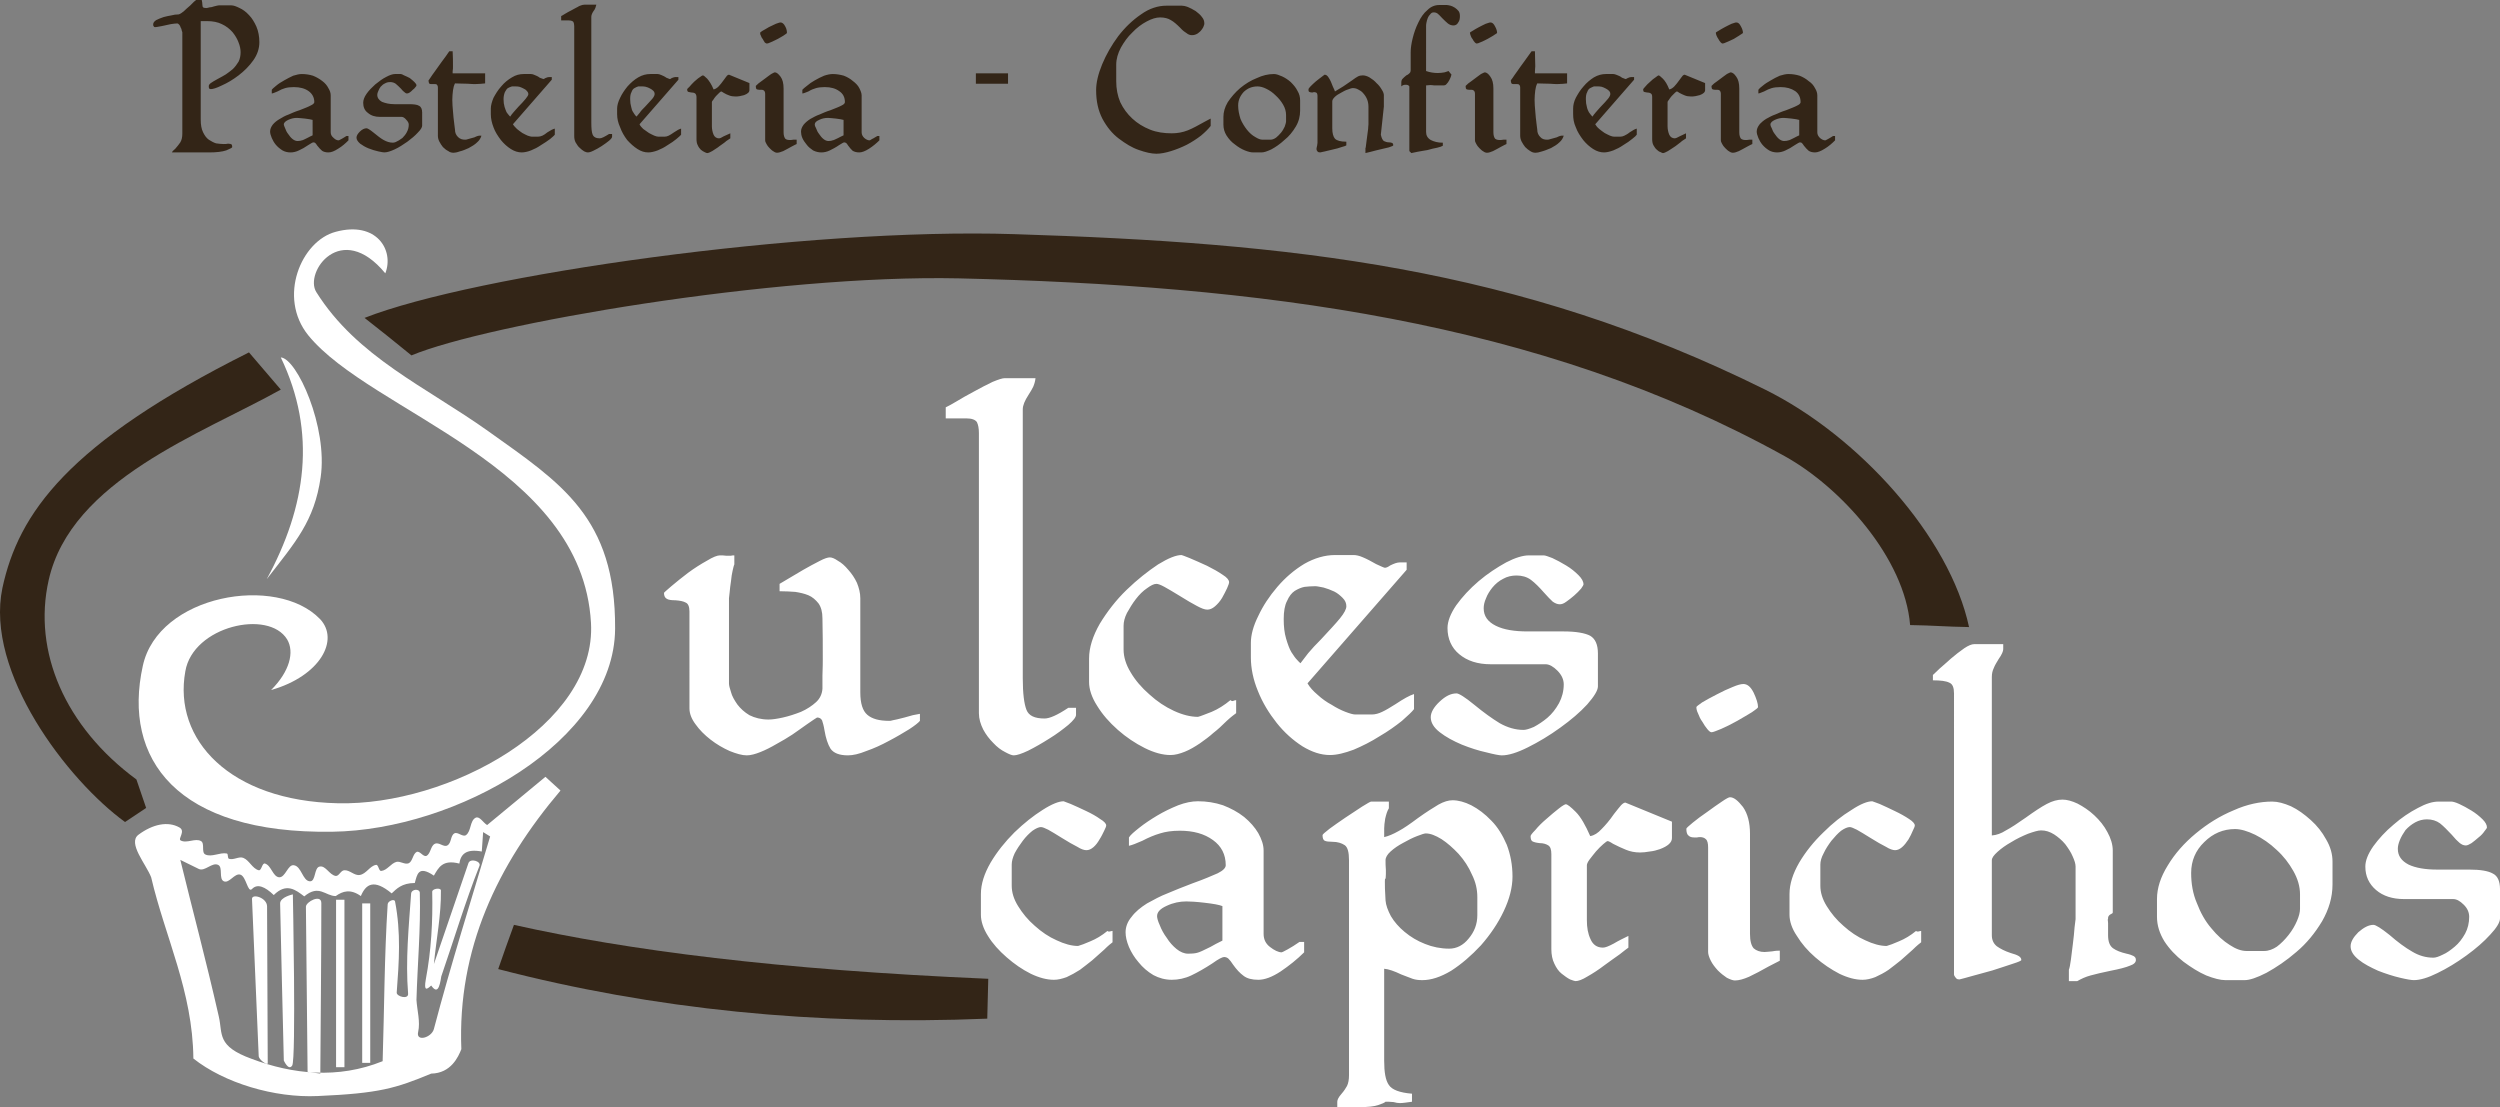 <?xml version="1.0" encoding="utf-8"?>
<!-- Generator: Adobe Illustrator 15.0.0, SVG Export Plug-In . SVG Version: 6.00 Build 0)  -->
<!DOCTYPE svg PUBLIC "-//W3C//DTD SVG 1.1//EN" "http://www.w3.org/Graphics/SVG/1.1/DTD/svg11.dtd">
<svg version="1.1" id="Layer_1" xmlns="http://www.w3.org/2000/svg" xmlns:xlink="http://www.w3.org/1999/xlink" x="0px" y="0px"
	 width="299.558px" height="132.654px" viewBox="0 0 299.558 132.654" enable-background="new 0 0 299.558 132.654"
	 xml:space="preserve">
<rect x="0" y="0" width="299.558" height="132.654" fill="#808080" stroke="none"/>
<g>
	<path fill-rule="evenodd" clip-rule="evenodd" fill="#FFFFFF" d="M21.645,100.705c-0.361-0.2,0.643-1.124-0.16-1.564
		c-1.365-0.764-3.171-0.401-4.897,0.882c-1.324,1.004,0.923,3.533,1.525,5.099c1.687,7.225,4.978,13.646,5.058,21.713
		c3.693,2.931,9.713,4.738,14.891,4.496c7.385-0.321,9.352-0.923,13.606-2.688c2.368-0.04,3.251-2.008,3.613-2.93
		c-0.482-12.001,4.295-22.036,11.88-30.987l-1.806-1.646l-6.984,5.78c-0.482-0.28-0.883-1.084-1.365-0.884
		c-0.723,0.361-0.521,1.605-1.164,2.088c-0.402,0.281-1.004-0.442-1.405-0.201c-0.482,0.282-0.322,1.164-0.843,1.444
		c-0.441,0.242-1.004-0.44-1.485-0.2c-0.522,0.24-0.482,1.164-1.004,1.445c-0.401,0.16-0.763-0.602-1.164-0.481
		c-0.482,0.24-0.482,1.124-0.963,1.365c-0.482,0.2-1.004-0.281-1.485-0.161c-0.683,0.201-1.084,1.003-1.807,1.083
		c-0.321,0.04-0.321-0.802-0.642-0.722c-0.723,0.12-1.164,1.084-1.926,1.204c-0.643,0.12-1.205-0.603-1.847-0.563
		c-0.441,0-0.643,0.723-1.043,0.683c-0.763-0.12-1.205-1.284-1.927-1.124c-0.683,0.12-0.441,1.806-1.164,1.766
		c-0.883-0.04-1.004-1.806-1.927-1.926c-0.722-0.12-1.003,1.485-1.766,1.445c-0.763-0.081-0.923-1.405-1.686-1.646
		c-0.362-0.121-0.402,0.882-0.763,0.802c-0.763-0.2-1.124-1.203-1.847-1.485c-0.522-0.2-1.124,0.282-1.686,0.12
		c-0.241-0.04-0.08-0.602-0.281-0.642c-0.843-0.16-1.806,0.481-2.569,0.121c-0.522-0.241-0.04-1.325-0.522-1.605
		C23.411,100.384,22.368,101.106,21.645,100.705L21.645,100.705z M21.605,103.033c1.525,6.262,3.01,11.72,4.616,18.784
		c0.482,2.087-0.281,3.532,3.934,5.058c4.897,1.847,10.315,2.448,15.694,0.281c0.201-6.262,0.201-12.523,0.602-18.784
		c0-0.401,0.803-0.723,0.883-0.361c0.723,3.732,0.482,7.225,0.201,10.917c-0.04,0.481,1.445,0.884,1.364,0.12
		c-0.321-3.973,0.081-7.986,0.361-11.961c0.041-0.562,1.003-0.642,1.043-0.12c0.12,4.295-0.281,8.59-0.401,12.845
		c0.08,1.284,0.481,2.607,0.2,3.853c-0.28,1.204,1.605,0.683,1.887-0.361c2.046-7.786,4.455-15.372,6.743-23.078l-0.843-0.523
		c-0.04,0.804-0.12,1.565-0.16,2.329c-1.926-0.361-2.529,0.361-2.689,1.445c-2.007-0.523-2.489,0.48-3.05,1.444
		c-1.887-1.284-2.007-0.12-2.288,0.883c-1.566,0-2.208,0.723-2.77,1.244c-2.127-1.766-3.091-1.124-3.693,0.321
		c-1.245-0.883-2.167-0.602-3.01,0c-1.245,0-2.007-1.445-3.773,0.04c-1.003-0.763-2.127-1.686-3.652-0.161
		c-1.043-1.002-1.967-1.404-2.609-0.722c-0.521,0.521-0.682-1.525-1.404-1.726c-0.683-0.2-1.325,1.083-1.967,0.802
		c-0.643-0.28-0.081-1.686-0.683-1.966c-0.723-0.361-1.605,0.842-2.328,0.481L21.605,103.033z M32.001,108.612
		c0-1.043-1.766-1.565-1.807-0.923l0.803,18.824c0,0.481,1.003,1.124,1.083,0.924L32.001,108.612z M35.091,107.167
		c0,0-1.525,0.321-1.525,1.084c0,0.804,0.442,18.825,0.442,18.825s0.562,1.283,1.003,0.602
		C35.493,126.995,35.091,107.167,35.091,107.167L35.091,107.167z M38.503,108.21c0-1.124-1.847-0.16-1.847,0.441l0.2,19.787
		l1.525,0.202C38.422,121.817,38.503,115.034,38.503,108.21L38.503,108.21z M40.269,107.81h1.003v20.068h-1.003V107.81z
		 M43.4,108.25h0.963v19.106H43.4V108.25z M52.833,106.686c-0.04-0.361-1.044-0.201-1.044,0.16c0.08,3.611-0.121,7.064-0.763,10.476
		c-0.281,1.565,0.16,1.204,0.642,0.764c0.723,1.042,1.003,0.28,1.205-1.084c1.525-4.416,2.85-8.871,4.576-13.246
		c0.24-0.562-1.125-0.964-1.325-0.32l-4.134,12.081C52.27,112.585,52.873,109.656,52.833,106.686L52.833,106.686z"/>
	<path fill-rule="evenodd" clip-rule="evenodd" fill="#FFFFFF" d="M32.483,82.683c2.248-2.248,2.809-4.575,1.926-6.061
		c-2.208-3.653-11.279-1.605-12.202,3.813c-1.485,8.188,5.338,15.534,18.262,15.814c13.286,0.321,31.067-9.352,30.344-21.634
		C69.73,55.671,44.484,49.45,36.938,40.177c-3.693-4.575-0.843-11.318,3.291-12.402c4.896-1.325,7.024,2.208,5.94,4.977
		c-5.298-6.421-9.753-0.12-8.268,2.248c4.896,7.787,13.084,11.319,20.59,16.657c8.71,6.222,15.293,10.315,15.213,23.682
		C73.623,88.825,54.638,99.46,39.827,99.661c-18.704,0.281-25.166-8.75-22.717-19.867c1.847-8.55,16.055-10.997,21.232-5.62
		C40.711,76.663,38.382,80.998,32.483,82.683L32.483,82.683z"/>
	<path fill-rule="evenodd" clip-rule="evenodd" fill="#332517" d="M61.582,110.82c-0.642,1.766-1.284,3.532-1.886,5.298
		c18.664,4.856,38.211,6.783,58.601,5.94l0.12-4.776C93.211,116.198,75.189,113.871,61.582,110.82L61.582,110.82z"/>
	<path fill-rule="evenodd" clip-rule="evenodd" fill="#332517" d="M17.511,96.811l-2.529,1.686
		C8.119,93.52-1.835,80.555,0.292,70.442c1.926-8.911,7.786-17.34,29.541-28.217l3.813,4.456
		C24.174,51.978,8.521,57.517,5.831,69.518c-1.927,8.55,1.967,17.58,10.516,23.882L17.511,96.811z"/>
	<path fill-rule="evenodd" clip-rule="evenodd" fill="#332517" d="M49.3,42.585c-1.846-1.525-3.733-3.01-5.62-4.495
		c13.205-5.178,52.821-10.837,77.867-10.034c33.154,1.043,60.206,3.893,89.948,18.624c11.199,5.539,22.116,17.619,24.443,28.457
		c-2.728-0.04-4.333-0.2-7.063-0.24c-0.644-7.988-8.229-16.457-15.012-20.23c-29.542-16.375-63.257-20.47-98.98-21.313
		C92.809,32.872,58.371,38.813,49.3,42.585L49.3,42.585z"/>
	<path fill="#332517" d="M31.078,5.057c0-0.683-0.12-1.325-0.361-1.886c-0.241-0.522-0.522-1.004-0.883-1.365
		c-0.361-0.402-0.763-0.683-1.124-0.843c-0.402-0.201-0.723-0.322-1.004-0.322h-1.485c-0.08,0-0.24,0.041-0.562,0.121
		c-0.241,0.081-0.401,0.121-0.562,0.121c-0.161,0.04-0.281,0.08-0.361,0.08c-0.201,0-0.361-0.04-0.401-0.08
		c-0.041-0.04-0.081-0.121-0.081-0.282c0-0.2-0.04-0.401-0.081-0.602h-0.682c-0.04,0.041-0.121,0.121-0.241,0.201
		c-0.12,0.12-0.24,0.241-0.441,0.441c-0.322,0.282-0.602,0.522-0.803,0.723c-0.241,0.201-0.402,0.281-0.482,0.322
		c0,0-0.04,0-0.12,0.04c-0.282,0-0.603,0.04-0.883,0.12c-0.281,0.04-0.602,0.12-0.923,0.201c-0.361,0.12-0.642,0.241-0.883,0.361
		c-0.241,0.161-0.361,0.321-0.361,0.521c0,0.081,0,0.161,0.081,0.241c0.04,0.08,0.08,0.08,0.2,0.08c0.04,0,0.322-0.04,0.723-0.12
		c0.482-0.12,0.843-0.161,1.124-0.241c0.281-0.04,0.562-0.08,0.763-0.08c0.08,0,0.161,0.08,0.241,0.161s0.12,0.201,0.16,0.321
		c0.081,0.121,0.121,0.241,0.121,0.321c0.04,0.121,0.04,0.161,0.08,0.242v12.161c0,0.442-0.08,0.763-0.241,1.043
		c-0.16,0.241-0.361,0.482-0.602,0.763c-0.241,0.201-0.361,0.321-0.401,0.442h4.495c0.843,0,1.525-0.081,2.006-0.241
		c0.482-0.201,0.723-0.321,0.723-0.402c0-0.16-0.04-0.281-0.08-0.321c-0.08-0.04-0.201-0.081-0.401-0.081c0,0,0,0-0.041,0
		c-0.121,0.041-0.321,0.041-0.522,0.041c-0.28,0-0.562-0.041-0.883-0.081c-0.281-0.08-0.562-0.24-0.883-0.441
		c-0.281-0.201-0.482-0.482-0.682-0.883c-0.202-0.402-0.282-0.924-0.282-1.525v-11.8c0.04,0,0.08,0,0.161,0c0.04,0,0.04,0,0.08,0
		c0.041,0,0.121,0,0.161,0c0.12,0,0.241,0,0.361,0c0.683,0,1.285,0.12,1.767,0.361c0.521,0.241,0.923,0.562,1.284,0.964
		c0.322,0.401,0.562,0.803,0.723,1.244C28.75,5.499,28.83,5.9,28.83,6.261c0,0.401-0.08,0.803-0.241,1.124
		c-0.201,0.322-0.401,0.603-0.683,0.884c-0.28,0.241-0.561,0.441-0.843,0.642c-0.281,0.161-0.602,0.362-1.003,0.562
		c-0.361,0.201-0.643,0.362-0.803,0.482c-0.161,0.12-0.241,0.241-0.241,0.361c0,0.08,0,0.201,0.04,0.281
		c0.04,0.041,0.121,0.081,0.201,0.081c0.241,0,0.682-0.121,1.325-0.442c0.642-0.281,1.324-0.683,2.006-1.204
		c0.682-0.522,1.285-1.125,1.767-1.807C30.836,6.542,31.078,5.82,31.078,5.057L31.078,5.057z M41.754,16.817v-0.522h-0.241
		c-0.201,0.121-0.442,0.282-0.602,0.362c-0.201,0.12-0.322,0.16-0.322,0.16c-0.2,0-0.401-0.08-0.602-0.281
		c-0.241-0.201-0.361-0.401-0.361-0.682v-4.415c0-0.282-0.08-0.563-0.281-0.883c-0.161-0.321-0.402-0.602-0.723-0.843
		c-0.361-0.281-0.722-0.481-1.124-0.642C37.099,8.95,36.657,8.87,36.175,8.87c-0.321,0-0.642,0.08-1.043,0.201
		c-0.361,0.16-0.722,0.361-1.083,0.562c-0.361,0.201-0.682,0.401-0.963,0.642c-0.241,0.201-0.441,0.362-0.521,0.482v0.441
		c0.16,0,0.361-0.12,0.682-0.24c0.361-0.201,0.642-0.321,0.923-0.401c0.281-0.08,0.642-0.121,1.043-0.121
		c0.723,0,1.325,0.161,1.767,0.482c0.441,0.321,0.682,0.762,0.682,1.324c0,0.121-0.16,0.281-0.441,0.401
		c-0.281,0.161-0.723,0.321-1.325,0.562c-0.522,0.16-0.963,0.361-1.325,0.522c-0.361,0.12-0.723,0.321-1.043,0.522
		c-0.361,0.201-0.642,0.441-0.843,0.682c-0.2,0.281-0.321,0.522-0.321,0.844c0,0.2,0.081,0.481,0.201,0.762
		c0.12,0.281,0.281,0.562,0.481,0.803c0.242,0.281,0.482,0.481,0.803,0.683c0.282,0.16,0.603,0.241,0.964,0.241
		c0.321,0,0.683-0.081,1.003-0.241c0.361-0.161,0.722-0.362,1.124-0.642c0.321-0.202,0.521-0.322,0.602-0.322
		c0.12,0,0.201,0.04,0.241,0.08c0.08,0.081,0.161,0.201,0.241,0.322c0.201,0.241,0.361,0.441,0.562,0.602
		c0.161,0.12,0.441,0.201,0.763,0.201c0.361,0,0.723-0.161,1.164-0.442C40.992,17.54,41.393,17.178,41.754,16.817L41.754,16.817z
		 M37.459,16.215c-0.241,0.12-0.441,0.201-0.643,0.321c-0.321,0.161-0.561,0.281-0.642,0.281c-0.12,0.04-0.281,0.081-0.521,0.081
		c-0.2,0-0.401-0.081-0.602-0.241c-0.201-0.161-0.362-0.362-0.522-0.602c-0.161-0.201-0.281-0.442-0.361-0.683
		c-0.08-0.201-0.161-0.361-0.161-0.442c0-0.241,0.201-0.401,0.521-0.562c0.361-0.161,0.682-0.241,1.044-0.241
		c0.201,0,0.521,0.04,0.963,0.081c0.442,0.041,0.763,0.121,0.923,0.161V16.215z M50.584,15.052v-1.565
		c0-0.401-0.12-0.682-0.361-0.803c-0.241-0.161-0.683-0.201-1.244-0.201h-1.727c-0.602,0-1.083-0.12-1.485-0.281
		c-0.361-0.2-0.561-0.482-0.561-0.843c0-0.12,0.04-0.281,0.12-0.441c0.08-0.201,0.16-0.361,0.281-0.522
		c0.16-0.16,0.321-0.321,0.522-0.401c0.201-0.12,0.401-0.16,0.642-0.16c0.241,0,0.481,0.08,0.642,0.2
		c0.201,0.161,0.402,0.361,0.643,0.603c0.161,0.2,0.281,0.321,0.401,0.401c0.121,0.12,0.201,0.16,0.321,0.16
		c0.081,0,0.202-0.04,0.322-0.12s0.241-0.201,0.361-0.321c0.12-0.08,0.241-0.201,0.321-0.321c0.081-0.081,0.121-0.161,0.121-0.201
		c0-0.12-0.08-0.241-0.241-0.401C49.5,9.673,49.3,9.512,49.1,9.352c-0.241-0.121-0.482-0.241-0.683-0.321
		c-0.2-0.121-0.321-0.161-0.401-0.161h-0.683c-0.281,0-0.642,0.121-1.083,0.361c-0.401,0.201-0.843,0.522-1.285,0.883
		c-0.401,0.361-0.762,0.722-1.043,1.124c-0.282,0.401-0.402,0.763-0.402,1.083c0,0.482,0.161,0.923,0.562,1.204
		c0.362,0.321,0.843,0.481,1.445,0.481h2.608c0.161,0,0.362,0.12,0.522,0.321c0.201,0.201,0.322,0.401,0.322,0.602
		c0,0.322-0.081,0.643-0.242,0.924c-0.12,0.241-0.321,0.481-0.521,0.682c-0.241,0.161-0.442,0.321-0.643,0.401
		c-0.201,0.12-0.361,0.16-0.482,0.16c-0.401,0-0.762-0.12-1.124-0.321c-0.361-0.2-0.762-0.522-1.204-0.883
		c-0.442-0.362-0.723-0.522-0.843-0.522c-0.241,0-0.522,0.12-0.803,0.402c-0.241,0.24-0.402,0.481-0.402,0.722
		c0,0.241,0.161,0.481,0.442,0.722c0.281,0.201,0.602,0.401,1.003,0.562c0.402,0.16,0.803,0.281,1.165,0.361
		c0.361,0.081,0.602,0.121,0.723,0.121c0.321,0,0.722-0.121,1.244-0.362c0.522-0.241,1.004-0.562,1.525-0.923
		c0.482-0.361,0.923-0.723,1.244-1.083C50.423,15.533,50.584,15.252,50.584,15.052L50.584,15.052z M58.13,9.994V8.79h-3.893
		c0-0.041,0-0.081,0-0.241c0.04-0.241,0.04-0.442,0.04-0.602c0-0.522,0-1.124-0.04-1.806h-0.402
		c-0.281,0.441-0.602,0.843-0.923,1.284c-0.281,0.402-0.562,0.803-0.803,1.125c-0.241,0.321-0.402,0.562-0.562,0.803
		c-0.121,0.2-0.201,0.281-0.201,0.281c0,0.161,0.04,0.281,0.08,0.361c0.081,0.08,0.161,0.08,0.281,0.08c0.04,0,0.121,0,0.201,0
		c0.081,0,0.121,0,0.161,0c0.12,0,0.241,0,0.281,0.081c0.08,0.08,0.12,0.16,0.12,0.361v5.739c0,0.201,0.04,0.442,0.161,0.683
		c0.121,0.24,0.281,0.482,0.441,0.682c0.201,0.201,0.402,0.362,0.643,0.482c0.2,0.161,0.441,0.201,0.642,0.201
		c0.121,0,0.401-0.04,0.723-0.161c0.361-0.08,0.723-0.241,1.083-0.401c0.361-0.201,0.722-0.401,1.003-0.683
		c0.282-0.241,0.442-0.521,0.522-0.803h-0.28c-0.041,0-0.242,0.04-0.563,0.201c-0.321,0.08-0.562,0.161-0.722,0.201
		c-0.201,0.08-0.321,0.08-0.401,0.08c-0.321,0-0.602-0.08-0.843-0.321c-0.241-0.241-0.361-0.521-0.361-0.883
		c0-0.04-0.04-0.28-0.08-0.642c-0.081-0.562-0.121-1.083-0.161-1.565c-0.04-0.441-0.08-0.923-0.08-1.364
		c0-0.402,0.04-0.764,0.08-1.125c0.04-0.321,0.12-0.602,0.241-0.843c0.401,0,0.923,0.04,1.525,0.04
		c0.402,0.04,0.723,0.04,0.923,0.04C57.328,10.074,57.729,10.034,58.13,9.994L58.13,9.994z M66.479,16.135v-0.723
		c-0.201,0.04-0.522,0.201-0.883,0.442c-0.241,0.201-0.442,0.321-0.603,0.401c-0.2,0.08-0.361,0.121-0.522,0.121h-0.762
		c-0.081,0-0.241-0.041-0.481-0.121c-0.201-0.08-0.402-0.2-0.642-0.321c-0.242-0.16-0.442-0.321-0.643-0.482
		c-0.2-0.2-0.361-0.361-0.482-0.562l4.656-5.338V9.231h-0.321c-0.12,0-0.24,0.041-0.441,0.121c-0.121,0.08-0.201,0.12-0.241,0.12
		s-0.201-0.08-0.442-0.16c-0.201-0.161-0.401-0.241-0.602-0.321C63.91,8.91,63.75,8.87,63.629,8.87h-0.883
		c-0.482,0-0.963,0.121-1.405,0.402c-0.482,0.28-0.923,0.642-1.285,1.083c-0.401,0.442-0.682,0.924-0.923,1.365
		c-0.201,0.482-0.321,0.923-0.321,1.285v0.683c0,0.521,0.12,1.043,0.321,1.565c0.2,0.562,0.522,1.043,0.883,1.525
		c0.361,0.441,0.763,0.803,1.205,1.083c0.441,0.281,0.883,0.402,1.284,0.402c0.321,0,0.723-0.081,1.124-0.241
		c0.402-0.161,0.803-0.362,1.205-0.642c0.401-0.242,0.763-0.482,1.083-0.723C66.198,16.416,66.399,16.255,66.479,16.135
		L66.479,16.135z M63.308,11.279c0,0.12-0.12,0.321-0.321,0.562c-0.201,0.241-0.481,0.562-0.883,0.964
		c-0.241,0.281-0.442,0.481-0.603,0.682c-0.16,0.201-0.28,0.321-0.361,0.481c-0.04-0.04-0.12-0.081-0.16-0.161
		c-0.081-0.08-0.161-0.2-0.282-0.361c-0.08-0.161-0.16-0.401-0.24-0.642c-0.081-0.282-0.121-0.563-0.121-0.924
		c0-0.361,0.081-0.642,0.161-0.843c0.12-0.241,0.241-0.401,0.361-0.481c0.161-0.08,0.321-0.161,0.482-0.201c0.12,0,0.321,0,0.482,0
		c0.08,0,0.241,0,0.401,0.04c0.161,0.041,0.322,0.121,0.482,0.201c0.161,0.081,0.321,0.161,0.401,0.281
		C63.228,10.998,63.308,11.118,63.308,11.279L63.308,11.279z M73.342,16.376v-0.321h-0.361c-0.522,0.321-0.884,0.522-1.124,0.522
		c-0.442,0-0.723-0.161-0.843-0.442c-0.121-0.281-0.161-0.763-0.161-1.485V2.007c0-0.161,0.08-0.401,0.241-0.643
		c0.12-0.16,0.201-0.281,0.241-0.401s0.08-0.241,0.121-0.402h-1.445c-0.121,0-0.321,0.04-0.602,0.161
		c-0.241,0.161-0.562,0.281-0.883,0.482c-0.322,0.16-0.603,0.321-0.803,0.441c-0.241,0.161-0.402,0.241-0.482,0.281v0.522h0.923
		c0.281,0,0.442,0.081,0.522,0.161c0.08,0.12,0.12,0.321,0.12,0.522v13.165c0,0.282,0.041,0.522,0.161,0.763
		c0.16,0.241,0.281,0.482,0.482,0.643c0.201,0.2,0.361,0.321,0.562,0.441c0.161,0.081,0.321,0.121,0.401,0.121
		c0.161,0,0.362-0.04,0.683-0.201c0.321-0.161,0.642-0.321,1.003-0.562c0.362-0.241,0.643-0.442,0.884-0.643
		C73.222,16.657,73.342,16.497,73.342,16.376L73.342,16.376z M81.611,16.135v-0.723c-0.201,0.04-0.482,0.201-0.843,0.442
		c-0.281,0.201-0.482,0.321-0.643,0.401c-0.16,0.08-0.321,0.121-0.482,0.121h-0.763c-0.12,0-0.28-0.041-0.481-0.121
		s-0.402-0.2-0.642-0.321c-0.241-0.16-0.442-0.321-0.683-0.482c-0.201-0.2-0.361-0.361-0.442-0.562l4.657-5.338V9.231h-0.362
		c-0.08,0-0.241,0.041-0.441,0.121c-0.081,0.08-0.161,0.12-0.241,0.12c-0.041,0-0.161-0.08-0.401-0.16
		c-0.201-0.161-0.441-0.241-0.602-0.321C79.042,8.91,78.922,8.87,78.801,8.87h-0.883c-0.481,0-0.963,0.121-1.445,0.402
		c-0.481,0.28-0.883,0.642-1.284,1.083c-0.361,0.442-0.682,0.924-0.883,1.365c-0.241,0.482-0.361,0.923-0.361,1.285v0.683
		c0,0.521,0.121,1.043,0.361,1.565c0.201,0.562,0.482,1.043,0.843,1.525c0.401,0.441,0.803,0.803,1.244,1.083
		c0.442,0.281,0.843,0.402,1.285,0.402c0.321,0,0.683-0.081,1.124-0.241c0.402-0.161,0.803-0.362,1.205-0.642
		c0.401-0.242,0.763-0.482,1.043-0.723C81.33,16.416,81.53,16.255,81.611,16.135L81.611,16.135z M78.44,11.279
		c0,0.12-0.08,0.321-0.281,0.562c-0.201,0.241-0.521,0.562-0.883,0.964c-0.281,0.281-0.481,0.481-0.603,0.682
		c-0.16,0.201-0.281,0.321-0.401,0.481c-0.04-0.04-0.08-0.081-0.16-0.161c-0.041-0.08-0.161-0.2-0.242-0.361
		c-0.12-0.161-0.2-0.401-0.24-0.642c-0.081-0.282-0.121-0.563-0.121-0.924c0-0.361,0.04-0.642,0.161-0.843
		c0.08-0.241,0.2-0.401,0.361-0.481c0.161-0.08,0.281-0.161,0.441-0.201c0.16,0,0.321,0,0.522,0c0.08,0,0.2,0,0.361,0.04
		c0.201,0.041,0.361,0.121,0.522,0.201c0.16,0.081,0.281,0.161,0.402,0.281C78.4,10.998,78.44,11.118,78.44,11.279L78.44,11.279z
		 M89.799,10.797V9.954L87.351,8.95c-0.08,0-0.16,0.041-0.241,0.121c-0.08,0.12-0.201,0.241-0.361,0.481
		c-0.241,0.322-0.442,0.603-0.643,0.803c-0.2,0.201-0.401,0.322-0.602,0.362c-0.241-0.602-0.521-1.004-0.763-1.285
		C84.46,9.151,84.3,9.031,84.22,9.031c-0.041,0-0.202,0.08-0.402,0.241c-0.201,0.12-0.401,0.321-0.643,0.522
		c-0.2,0.2-0.401,0.401-0.562,0.601c-0.2,0.161-0.281,0.282-0.281,0.322c0,0.12,0.04,0.241,0.121,0.281
		c0.08,0.04,0.2,0.04,0.361,0.08c0.201,0,0.361,0.04,0.481,0.12c0.08,0.081,0.161,0.201,0.161,0.442v5.018
		c0,0.281,0.04,0.562,0.16,0.763c0.08,0.2,0.241,0.401,0.361,0.521c0.161,0.121,0.322,0.241,0.442,0.282
		c0.161,0.08,0.241,0.12,0.321,0.12c0.121,0,0.322-0.08,0.602-0.241c0.281-0.201,0.603-0.361,0.883-0.602
		c0.321-0.241,0.602-0.402,0.803-0.602c0.241-0.161,0.401-0.281,0.482-0.321v-0.603c-0.281,0.121-0.522,0.241-0.803,0.361
		c-0.241,0.161-0.442,0.242-0.563,0.242c-0.28,0-0.522-0.161-0.642-0.442s-0.201-0.643-0.201-1.003v-2.89
		c0-0.08,0.04-0.16,0.161-0.28c0.08-0.161,0.2-0.282,0.321-0.442c0.161-0.161,0.281-0.281,0.401-0.402
		c0.12-0.12,0.2-0.16,0.241-0.16c0,0,0.12,0.04,0.281,0.16c0.2,0.121,0.441,0.241,0.682,0.322c0.201,0.08,0.441,0.12,0.723,0.12
		c0.16,0,0.321,0,0.521-0.04c0.161-0.04,0.362-0.08,0.522-0.121C89.598,11.239,89.799,11.038,89.799,10.797L89.799,10.797z
		 M94.294,3.934c0-0.201-0.041-0.482-0.201-0.763c-0.161-0.321-0.362-0.482-0.562-0.482c-0.121,0-0.321,0.08-0.562,0.161
		c-0.241,0.121-0.521,0.241-0.843,0.401c-0.28,0.161-0.522,0.321-0.762,0.441c-0.201,0.121-0.281,0.201-0.281,0.241
		c0,0.08,0,0.201,0.08,0.321c0.04,0.16,0.12,0.281,0.241,0.442c0.08,0.16,0.16,0.281,0.241,0.401c0.121,0.08,0.161,0.12,0.241,0.12
		c0.08,0,0.24-0.04,0.481-0.16c0.241-0.121,0.562-0.241,0.844-0.401c0.321-0.201,0.602-0.322,0.803-0.482
		C94.214,4.054,94.294,3.974,94.294,3.934L94.294,3.934z M95.458,17.259v-0.522c-0.081,0-0.201,0-0.402,0
		c-0.2,0.04-0.321,0.04-0.401,0.04c-0.241,0-0.441-0.04-0.562-0.16c-0.12-0.161-0.201-0.402-0.201-0.763v-5.258
		c0-0.602-0.121-1.084-0.361-1.405c-0.281-0.361-0.482-0.522-0.683-0.522c-0.08,0-0.2,0.08-0.441,0.201
		c-0.241,0.161-0.482,0.361-0.763,0.562c-0.281,0.201-0.562,0.402-0.763,0.562c-0.201,0.201-0.321,0.281-0.321,0.321
		c0,0.201,0.04,0.322,0.08,0.362c0.08,0.04,0.16,0.08,0.321,0.08c0,0,0.081,0,0.161,0s0.12,0,0.16,0c0.121,0,0.201,0.04,0.281,0.12
		c0.081,0.081,0.121,0.201,0.121,0.402v5.499c0,0.161,0.04,0.281,0.161,0.482c0.08,0.161,0.2,0.321,0.361,0.481
		c0.16,0.16,0.321,0.321,0.482,0.401c0.16,0.121,0.321,0.161,0.401,0.161c0.201,0,0.482-0.08,0.763-0.201
		c0.281-0.161,0.642-0.321,1.044-0.562C95.177,17.38,95.377,17.299,95.458,17.259L95.458,17.259z M105.372,16.817v-0.522h-0.241
		c-0.24,0.121-0.441,0.282-0.642,0.362c-0.161,0.12-0.281,0.16-0.281,0.16c-0.201,0-0.401-0.08-0.642-0.281
		c-0.201-0.201-0.321-0.401-0.321-0.682v-4.415c0-0.282-0.121-0.563-0.281-0.883c-0.161-0.321-0.442-0.602-0.763-0.843
		c-0.322-0.281-0.683-0.481-1.084-0.642c-0.441-0.121-0.883-0.201-1.325-0.201c-0.321,0-0.683,0.08-1.043,0.201
		c-0.402,0.16-0.763,0.361-1.124,0.562c-0.361,0.201-0.642,0.401-0.923,0.642c-0.281,0.201-0.441,0.362-0.562,0.482v0.441
		c0.161,0,0.402-0.12,0.723-0.24c0.321-0.201,0.642-0.321,0.924-0.401c0.28-0.08,0.642-0.121,1.043-0.121
		c0.723,0,1.285,0.161,1.726,0.482c0.482,0.321,0.683,0.762,0.683,1.324c0,0.121-0.12,0.281-0.401,0.401
		c-0.282,0.161-0.723,0.321-1.325,0.562c-0.522,0.16-0.963,0.361-1.325,0.522c-0.361,0.12-0.723,0.321-1.083,0.522
		c-0.321,0.201-0.602,0.441-0.803,0.682c-0.201,0.281-0.321,0.522-0.321,0.844c0,0.2,0.04,0.481,0.16,0.762
		c0.121,0.281,0.322,0.562,0.522,0.803c0.201,0.281,0.482,0.481,0.763,0.683c0.321,0.16,0.642,0.241,1.004,0.241
		c0.321,0,0.682-0.081,1.003-0.241c0.321-0.161,0.722-0.362,1.123-0.642c0.322-0.202,0.522-0.322,0.603-0.322s0.16,0.04,0.241,0.08
		c0.081,0.081,0.161,0.201,0.241,0.322c0.16,0.241,0.361,0.441,0.521,0.602c0.201,0.12,0.442,0.201,0.804,0.201
		c0.321,0,0.722-0.161,1.164-0.442C104.57,17.54,105.011,17.178,105.372,16.817L105.372,16.817z M101.078,16.215
		c-0.241,0.12-0.442,0.201-0.643,0.321c-0.361,0.161-0.562,0.281-0.682,0.281c-0.081,0.04-0.241,0.081-0.481,0.081
		c-0.201,0-0.402-0.081-0.602-0.241c-0.201-0.161-0.362-0.362-0.522-0.602c-0.161-0.201-0.281-0.442-0.361-0.683
		c-0.121-0.201-0.161-0.361-0.161-0.442c0-0.241,0.161-0.401,0.522-0.562c0.321-0.161,0.682-0.241,1.044-0.241
		c0.2,0,0.521,0.04,0.963,0.081c0.441,0.041,0.763,0.121,0.923,0.161V16.215z M116.932,8.79v1.244h3.853V8.79H116.932z
		 M145.068,15.092v-0.883c-0.12,0.041-0.362,0.201-0.763,0.401c-0.723,0.402-1.365,0.763-1.967,1.003
		c-0.603,0.241-1.245,0.361-1.926,0.361c-0.924,0-1.807-0.12-2.609-0.442c-0.803-0.321-1.525-0.762-2.127-1.324
		c-0.602-0.562-1.083-1.204-1.445-1.967c-0.321-0.762-0.481-1.605-0.481-2.488V7.747c0-0.683,0.201-1.365,0.562-2.047
		c0.362-0.642,0.803-1.285,1.365-1.806c0.522-0.562,1.124-1.004,1.727-1.325c0.602-0.321,1.124-0.482,1.605-0.482
		c0.521,0,0.963,0.12,1.284,0.321c0.362,0.201,0.723,0.521,1.124,0.923c0.281,0.321,0.563,0.522,0.763,0.642
		c0.201,0.161,0.401,0.241,0.643,0.241c0.281,0,0.481-0.08,0.682-0.201c0.161-0.12,0.321-0.241,0.441-0.402
		c0.12-0.16,0.241-0.321,0.281-0.481c0.08-0.161,0.08-0.241,0.08-0.321c0-0.281-0.08-0.521-0.281-0.763
		c-0.201-0.281-0.441-0.481-0.763-0.723c-0.321-0.201-0.642-0.361-0.923-0.481c-0.321-0.121-0.562-0.161-0.723-0.161h-1.846
		c-1.003,0-2.047,0.321-3.05,1.044c-1.004,0.682-1.927,1.565-2.729,2.608c-0.803,1.084-1.445,2.208-1.927,3.372
		c-0.481,1.164-0.723,2.208-0.723,3.09c0,1.325,0.241,2.448,0.763,3.452c0.522,0.963,1.164,1.766,1.967,2.368
		c0.803,0.602,1.565,1.083,2.408,1.365c0.803,0.281,1.485,0.441,2.087,0.441c0.522,0,1.124-0.12,1.766-0.321
		c0.643-0.201,1.245-0.442,1.887-0.763c0.603-0.321,1.165-0.682,1.686-1.084C144.386,15.854,144.787,15.453,145.068,15.092
		L145.068,15.092z M155.785,13.245v-1.204c0-0.402-0.08-0.763-0.321-1.165c-0.2-0.401-0.482-0.722-0.803-1.043
		c-0.321-0.282-0.683-0.522-1.043-0.683c-0.362-0.16-0.684-0.281-0.964-0.281c-0.684,0-1.365,0.161-2.047,0.482
		c-0.723,0.281-1.366,0.682-2.007,1.204c-0.602,0.521-1.083,1.083-1.485,1.686c-0.361,0.603-0.521,1.204-0.521,1.766v0.923
		c0,0.482,0.12,0.884,0.361,1.285c0.281,0.442,0.602,0.803,1.004,1.084c0.401,0.321,0.802,0.562,1.203,0.723
		c0.402,0.16,0.724,0.241,1.004,0.241h1.004c0.281,0,0.642-0.121,1.164-0.362c0.521-0.281,1.043-0.642,1.565-1.124
		c0.562-0.442,1.003-1.003,1.365-1.605C155.624,14.57,155.785,13.928,155.785,13.245L155.785,13.245z M154.1,14.53
		c0,0.16-0.08,0.401-0.161,0.642c-0.12,0.241-0.24,0.481-0.44,0.723c-0.202,0.241-0.402,0.441-0.604,0.602
		c-0.24,0.161-0.44,0.241-0.682,0.241h-0.924c-0.28,0-0.561-0.12-0.883-0.321c-0.361-0.201-0.682-0.481-1.003-0.883
		c-0.28-0.361-0.563-0.802-0.763-1.284c-0.161-0.522-0.281-1.044-0.281-1.606c0-0.642,0.241-1.164,0.683-1.646
		c0.481-0.441,1.003-0.643,1.646-0.643c0.281,0,0.642,0.081,1.043,0.282c0.402,0.2,0.764,0.441,1.124,0.803
		c0.361,0.321,0.644,0.682,0.884,1.083c0.24,0.402,0.361,0.843,0.361,1.245V14.53z"/>
	<path fill="#332517" d="M166.942,17.42c0-0.161-0.04-0.242-0.12-0.282s-0.2-0.08-0.361-0.08c-0.28,0-0.48-0.08-0.642-0.16
		c-0.16-0.121-0.28-0.361-0.362-0.763l0.362-3.371v-1.365c0-0.16-0.08-0.401-0.24-0.642c-0.162-0.281-0.362-0.562-0.643-0.803
		c-0.241-0.281-0.521-0.482-0.843-0.682c-0.282-0.161-0.563-0.241-0.803-0.241c-0.201,0-0.401,0.04-0.562,0.12
		c-0.161,0.08-0.402,0.241-0.724,0.481c-0.722,0.522-1.405,0.963-2.046,1.325c0-0.04-0.081-0.241-0.241-0.563
		c-0.16-0.441-0.322-0.802-0.482-1.043c-0.16-0.281-0.321-0.402-0.521-0.402c0,0-0.12,0.081-0.32,0.241
		c-0.201,0.161-0.442,0.321-0.724,0.562c-0.24,0.201-0.441,0.401-0.642,0.602c-0.16,0.161-0.24,0.282-0.24,0.362
		c0,0.12,0,0.241,0.08,0.281s0.16,0.08,0.28,0.08c0.04,0,0.08,0,0.161,0c0.08-0.04,0.12-0.04,0.16-0.04c0.12,0,0.2,0.04,0.28,0.08
		c0.08,0.08,0.12,0.201,0.12,0.362v5.659c0,0.04-0.04,0.161-0.04,0.282c-0.04,0.2-0.08,0.321-0.08,0.401
		c0,0.161,0.04,0.241,0.12,0.321c0.04,0.081,0.162,0.121,0.322,0.121c0.04,0,0.241-0.04,0.562-0.121
		c0.321-0.08,0.682-0.16,1.004-0.241c0.361-0.08,0.682-0.16,1.003-0.281c0.322-0.08,0.522-0.16,0.563-0.2v-0.442
		c-0.683,0-1.124-0.121-1.364-0.361c-0.201-0.241-0.321-0.643-0.321-1.245c0-0.04,0-0.161,0-0.361c0-0.482,0-0.924,0-1.325
		c0-0.161,0-0.362,0-0.683c0-0.441,0-0.722,0-0.843c0-0.16,0.08-0.321,0.28-0.522c0.201-0.2,0.441-0.361,0.763-0.522
		c0.28-0.16,0.563-0.321,0.843-0.401c0.281-0.121,0.481-0.161,0.562-0.161c0.201,0,0.442,0.04,0.644,0.161
		c0.24,0.12,0.44,0.241,0.602,0.441c0.44,0.482,0.642,1.004,0.642,1.646v2.126c0,0.081-0.04,0.241-0.04,0.522
		c-0.041,0.282-0.081,0.603-0.121,0.923c-0.04,0.361-0.08,0.682-0.12,0.923c-0.04,0.281-0.04,0.441-0.08,0.441v0.602
		c0.321-0.08,0.724-0.161,1.284-0.321c0.724-0.161,1.205-0.281,1.525-0.362C166.782,17.54,166.942,17.46,166.942,17.42
		L166.942,17.42z M174.931,1.926c0-0.24-0.04-0.441-0.16-0.602c-0.12-0.16-0.282-0.281-0.442-0.401
		c-0.201-0.121-0.361-0.201-0.521-0.241c-0.2-0.041-0.321-0.081-0.441-0.081h-0.924c-0.521,0-1.004,0.201-1.404,0.603
		c-0.441,0.361-0.802,0.883-1.084,1.485c-0.321,0.643-0.521,1.245-0.682,1.887c-0.161,0.642-0.241,1.204-0.241,1.686v2.167
		c0,0.121-0.04,0.241-0.12,0.321c-0.08,0.081-0.2,0.201-0.401,0.282c-0.201,0.16-0.322,0.281-0.442,0.401s-0.16,0.281-0.16,0.482
		v0.441c0.16-0.16,0.321-0.2,0.521-0.2c0.202,0,0.362,0.04,0.442,0.2c0,0.201,0,0.683,0,1.445c0,0.562,0,0.964,0,1.204
		c0,0.522,0,1.325,0,2.368c0,1.405,0,2.288,0,2.689c0,0.04,0.04,0.12,0.12,0.161c0.08,0.08,0.12,0.12,0.12,0.12
		c0.161-0.04,0.401-0.08,0.763-0.161c0.362-0.08,0.763-0.12,1.164-0.2c0.4-0.121,0.763-0.201,1.164-0.281
		c0.361-0.081,0.562-0.161,0.682-0.241v-0.362c-0.602,0-1.043-0.12-1.445-0.321c-0.4-0.241-0.561-0.562-0.561-0.963v-5.58
		c0.16,0,0.32-0.04,0.48-0.04c0.12,0,0.282,0,0.482,0.04c0.281,0,0.562,0,0.763,0c0.04,0,0.08,0,0.16,0c0.12,0,0.16,0,0.2,0
		c0.122,0,0.282-0.04,0.362-0.161c0.12-0.12,0.241-0.28,0.321-0.441c0.08-0.161,0.16-0.321,0.2-0.441c0.04-0.12,0.04-0.2,0.08-0.241
		l-0.36-0.441c-0.081,0.04-0.241,0.08-0.481,0.16c-0.242,0.04-0.522,0.08-0.804,0.08c-0.481,0-0.964-0.08-1.404-0.24V3.131
		c0-0.08,0-0.241,0.04-0.402c0.04-0.2,0.08-0.361,0.16-0.562c0.08-0.201,0.2-0.361,0.32-0.481c0.122-0.161,0.242-0.201,0.402-0.201
		c0.161,0,0.321,0.04,0.481,0.16c0.12,0.121,0.321,0.281,0.521,0.521c0.282,0.281,0.482,0.482,0.683,0.643
		c0.201,0.161,0.441,0.241,0.683,0.241c0.24,0,0.442-0.121,0.563-0.362C174.891,2.489,174.931,2.207,174.931,1.926L174.931,1.926z
		 M179.386,3.934c0-0.201-0.08-0.482-0.24-0.763c-0.16-0.321-0.322-0.482-0.563-0.482c-0.121,0-0.281,0.08-0.562,0.161
		c-0.241,0.121-0.521,0.241-0.804,0.401c-0.32,0.161-0.562,0.321-0.762,0.441c-0.24,0.121-0.321,0.201-0.321,0.241
		c0,0.08,0.04,0.201,0.081,0.321c0.04,0.16,0.12,0.281,0.24,0.442c0.08,0.16,0.16,0.281,0.28,0.401
		c0.081,0.08,0.161,0.12,0.201,0.12c0.08,0,0.24-0.04,0.48-0.16c0.282-0.121,0.563-0.241,0.844-0.401
		c0.321-0.201,0.602-0.322,0.804-0.482C179.266,4.054,179.386,3.974,179.386,3.934L179.386,3.934z M180.511,17.259v-0.522
		c-0.082,0-0.202,0-0.362,0c-0.201,0.04-0.361,0.04-0.441,0.04c-0.241,0-0.401-0.04-0.562-0.16c-0.12-0.161-0.202-0.402-0.202-0.763
		v-5.258c0-0.602-0.12-1.084-0.36-1.405c-0.241-0.361-0.481-0.522-0.682-0.522c-0.04,0-0.201,0.08-0.443,0.201
		c-0.24,0.161-0.48,0.361-0.762,0.562c-0.28,0.201-0.521,0.402-0.763,0.562c-0.201,0.201-0.321,0.281-0.321,0.321
		c0,0.201,0.04,0.322,0.08,0.362c0.08,0.04,0.161,0.08,0.322,0.08c0.04,0,0.08,0,0.16,0c0.081,0,0.121,0,0.161,0
		c0.12,0,0.2,0.04,0.28,0.12c0.08,0.081,0.12,0.201,0.12,0.402v5.499c0,0.161,0.04,0.281,0.161,0.482
		c0.08,0.161,0.2,0.321,0.36,0.481c0.16,0.16,0.322,0.321,0.482,0.401c0.161,0.121,0.321,0.161,0.441,0.161
		c0.2,0,0.441-0.08,0.722-0.201c0.282-0.161,0.644-0.321,1.044-0.562C180.229,17.38,180.429,17.299,180.511,17.259L180.511,17.259z
		 M187.774,9.994V8.79h-3.853c0-0.041,0-0.081,0-0.241c0-0.241,0.04-0.442,0.04-0.602c0-0.522-0.04-1.124-0.04-1.806h-0.401
		c-0.322,0.441-0.603,0.843-0.924,1.284c-0.32,0.402-0.562,0.803-0.803,1.125c-0.241,0.321-0.401,0.562-0.562,0.803
		c-0.161,0.2-0.201,0.281-0.201,0.281c0,0.161,0.04,0.281,0.08,0.361c0.081,0.08,0.161,0.08,0.281,0.08c0.04,0,0.12,0,0.2,0
		s0.12,0,0.16,0c0.121,0,0.201,0,0.282,0.081c0.08,0.08,0.121,0.16,0.121,0.361v5.739c0,0.201,0.04,0.442,0.16,0.683
		c0.12,0.24,0.28,0.482,0.44,0.682c0.201,0.201,0.401,0.362,0.602,0.482c0.242,0.161,0.443,0.201,0.644,0.201
		c0.16,0,0.4-0.04,0.762-0.161c0.322-0.08,0.684-0.241,1.084-0.401c0.361-0.201,0.724-0.401,1.004-0.683
		c0.281-0.241,0.441-0.521,0.521-0.803h-0.28c-0.041,0-0.241,0.04-0.562,0.201c-0.322,0.08-0.563,0.161-0.724,0.201
		c-0.2,0.08-0.32,0.08-0.441,0.08c-0.32,0-0.603-0.08-0.803-0.321c-0.241-0.241-0.361-0.521-0.361-0.883
		c0-0.04-0.04-0.28-0.08-0.642c-0.08-0.562-0.12-1.083-0.16-1.565c-0.04-0.441-0.08-0.923-0.08-1.364c0-0.402,0.04-0.764,0.08-1.125
		c0.04-0.321,0.12-0.602,0.24-0.843c0.401,0,0.924,0.04,1.525,0.04c0.401,0.04,0.722,0.04,0.924,0.04
		C187.012,10.074,187.413,10.034,187.774,9.994L187.774,9.994z M196.123,16.135v-0.723c-0.2,0.04-0.481,0.201-0.844,0.442
		c-0.24,0.201-0.48,0.321-0.642,0.401c-0.16,0.08-0.32,0.121-0.48,0.121h-0.764c-0.12,0-0.28-0.041-0.481-0.121
		c-0.2-0.08-0.4-0.2-0.643-0.321c-0.241-0.16-0.441-0.321-0.642-0.482c-0.241-0.2-0.361-0.361-0.481-0.562l4.656-5.338V9.231h-0.321
		c-0.121,0-0.282,0.041-0.442,0.121c-0.12,0.08-0.2,0.12-0.28,0.12c0,0-0.161-0.08-0.401-0.16c-0.2-0.161-0.402-0.241-0.603-0.321
		c-0.201-0.081-0.321-0.121-0.441-0.121h-0.884c-0.481,0-0.962,0.121-1.445,0.402c-0.44,0.28-0.882,0.642-1.243,1.083
		c-0.402,0.442-0.683,0.924-0.923,1.365c-0.241,0.482-0.321,0.923-0.321,1.285v0.683c0,0.521,0.08,1.043,0.321,1.565
		c0.2,0.562,0.521,1.043,0.883,1.525c0.361,0.441,0.763,0.803,1.203,1.083c0.442,0.281,0.884,0.402,1.285,0.402
		c0.322,0,0.683-0.081,1.124-0.241c0.401-0.161,0.804-0.362,1.204-0.642c0.401-0.242,0.762-0.482,1.044-0.723
		C195.883,16.416,196.043,16.255,196.123,16.135L196.123,16.135z M192.952,11.279c0,0.12-0.08,0.321-0.28,0.562
		c-0.202,0.241-0.482,0.562-0.884,0.964c-0.24,0.281-0.441,0.481-0.602,0.682c-0.16,0.201-0.282,0.321-0.362,0.481
		c-0.04-0.04-0.12-0.081-0.16-0.161c-0.08-0.08-0.16-0.2-0.28-0.361c-0.081-0.161-0.201-0.401-0.241-0.642
		c-0.08-0.282-0.12-0.563-0.12-0.924c0-0.361,0.04-0.642,0.16-0.843c0.08-0.241,0.201-0.401,0.361-0.481
		c0.16-0.08,0.32-0.161,0.44-0.201c0.162,0,0.322,0,0.523,0c0.08,0,0.2,0,0.4,0.04c0.161,0.041,0.321,0.121,0.481,0.201
		c0.162,0.081,0.282,0.161,0.402,0.281C192.912,10.998,192.952,11.118,192.952,11.279L192.952,11.279z M204.311,10.797V9.954
		l-2.447-1.004c-0.08,0-0.16,0.041-0.241,0.121c-0.08,0.12-0.201,0.241-0.362,0.481c-0.24,0.322-0.44,0.603-0.642,0.803
		c-0.2,0.201-0.4,0.322-0.601,0.362c-0.242-0.602-0.483-1.004-0.764-1.285c-0.281-0.281-0.441-0.401-0.521-0.401
		c-0.04,0-0.16,0.08-0.362,0.241c-0.2,0.12-0.441,0.321-0.642,0.522c-0.24,0.2-0.441,0.401-0.602,0.601
		c-0.162,0.161-0.242,0.282-0.242,0.322c0,0.12,0.04,0.241,0.08,0.281c0.082,0.04,0.202,0.04,0.362,0.08
		c0.201,0,0.361,0.04,0.481,0.12c0.12,0.081,0.16,0.201,0.16,0.442v5.018c0,0.281,0.041,0.562,0.161,0.763
		c0.12,0.2,0.24,0.401,0.402,0.521c0.12,0.121,0.28,0.241,0.44,0.282c0.121,0.08,0.241,0.12,0.281,0.12
		c0.12,0,0.32-0.08,0.602-0.241c0.282-0.201,0.603-0.361,0.924-0.602c0.28-0.241,0.562-0.402,0.763-0.602
		c0.241-0.161,0.401-0.281,0.481-0.321v-0.603c-0.24,0.121-0.521,0.241-0.764,0.361c-0.28,0.161-0.48,0.242-0.561,0.242
		c-0.321,0-0.562-0.161-0.682-0.442c-0.122-0.281-0.202-0.643-0.202-1.003v-2.89c0-0.08,0.04-0.16,0.16-0.28
		c0.082-0.161,0.202-0.282,0.322-0.442c0.16-0.161,0.28-0.281,0.401-0.402c0.12-0.12,0.2-0.16,0.24-0.16s0.12,0.04,0.28,0.16
		c0.241,0.121,0.443,0.241,0.684,0.322c0.2,0.08,0.441,0.12,0.722,0.12c0.16,0,0.321,0,0.522-0.04s0.361-0.08,0.521-0.121
		C204.11,11.239,204.311,11.038,204.311,10.797L204.311,10.797z M208.846,3.934c0-0.201-0.08-0.482-0.24-0.763
		c-0.16-0.321-0.32-0.482-0.562-0.482c-0.12,0-0.28,0.08-0.563,0.161c-0.24,0.121-0.521,0.241-0.802,0.401
		c-0.321,0.161-0.562,0.321-0.764,0.441c-0.24,0.121-0.321,0.201-0.321,0.241c0,0.08,0.041,0.201,0.081,0.321
		c0.08,0.16,0.12,0.281,0.24,0.442c0.082,0.16,0.162,0.281,0.282,0.401c0.08,0.08,0.16,0.12,0.2,0.12c0.08,0,0.241-0.04,0.481-0.16
		c0.28-0.121,0.562-0.241,0.884-0.401c0.28-0.201,0.562-0.322,0.762-0.482C208.726,4.054,208.846,3.974,208.846,3.934L208.846,3.934
		z M209.971,17.259v-0.522c-0.081,0-0.201,0-0.361,0c-0.2,0.04-0.361,0.04-0.441,0.04c-0.241,0-0.402-0.04-0.563-0.16
		c-0.12-0.161-0.2-0.402-0.2-0.763v-5.258c0-0.602-0.12-1.084-0.361-1.405c-0.24-0.361-0.481-0.522-0.683-0.522
		c-0.04,0-0.201,0.08-0.441,0.201c-0.24,0.161-0.481,0.361-0.762,0.562c-0.282,0.201-0.522,0.402-0.764,0.562
		c-0.2,0.201-0.32,0.281-0.32,0.321c0,0.201,0.04,0.322,0.08,0.362c0.08,0.04,0.2,0.08,0.32,0.08c0.04,0,0.08,0,0.161,0
		c0.08,0,0.12,0,0.16,0c0.12,0,0.242,0.04,0.282,0.12c0.08,0.081,0.12,0.201,0.12,0.402v5.499c0,0.161,0.04,0.281,0.16,0.482
		c0.08,0.161,0.2,0.321,0.361,0.481c0.16,0.16,0.32,0.321,0.48,0.401c0.161,0.121,0.322,0.161,0.443,0.161
		c0.2,0,0.44-0.08,0.722-0.201c0.28-0.161,0.643-0.321,1.044-0.562C209.689,17.38,209.89,17.299,209.971,17.259L209.971,17.259z
		 M219.885,16.817v-0.522h-0.24c-0.202,0.121-0.442,0.282-0.604,0.362c-0.2,0.12-0.32,0.16-0.32,0.16c-0.2,0-0.401-0.08-0.642-0.281
		c-0.202-0.201-0.322-0.401-0.322-0.682v-4.415c0-0.282-0.08-0.563-0.281-0.883c-0.16-0.321-0.4-0.602-0.762-0.843
		c-0.322-0.281-0.683-0.481-1.084-0.642c-0.4-0.121-0.844-0.201-1.324-0.201c-0.321,0-0.642,0.08-1.044,0.201
		c-0.361,0.16-0.763,0.361-1.083,0.562c-0.362,0.201-0.684,0.401-0.964,0.642c-0.28,0.201-0.441,0.362-0.521,0.482v0.441
		c0.12,0,0.361-0.12,0.682-0.24c0.361-0.201,0.644-0.321,0.924-0.401c0.281-0.08,0.642-0.121,1.043-0.121
		c0.723,0,1.284,0.161,1.767,0.482c0.441,0.321,0.642,0.762,0.642,1.324c0,0.121-0.12,0.281-0.4,0.401
		c-0.281,0.161-0.724,0.321-1.325,0.562c-0.521,0.16-0.964,0.361-1.324,0.522c-0.361,0.12-0.722,0.321-1.084,0.522
		c-0.321,0.201-0.602,0.441-0.803,0.682c-0.2,0.281-0.32,0.522-0.32,0.844c0,0.2,0.08,0.481,0.2,0.762
		c0.12,0.281,0.281,0.562,0.481,0.803c0.24,0.281,0.481,0.481,0.804,0.683c0.28,0.16,0.602,0.241,0.962,0.241
		c0.321,0,0.684-0.081,1.004-0.241c0.361-0.161,0.722-0.362,1.124-0.642c0.321-0.202,0.521-0.322,0.602-0.322
		c0.12,0,0.201,0.04,0.241,0.08c0.08,0.081,0.16,0.201,0.24,0.322c0.2,0.241,0.362,0.441,0.563,0.602
		c0.161,0.12,0.441,0.201,0.762,0.201c0.321,0,0.724-0.161,1.165-0.442C219.121,17.54,219.524,17.178,219.885,16.817L219.885,16.817
		z M215.59,16.215c-0.24,0.12-0.441,0.201-0.643,0.321c-0.321,0.161-0.562,0.281-0.642,0.281c-0.121,0.04-0.281,0.081-0.521,0.081
		c-0.2,0-0.402-0.081-0.604-0.241c-0.2-0.161-0.36-0.362-0.521-0.602c-0.161-0.201-0.281-0.442-0.361-0.683
		c-0.12-0.201-0.16-0.361-0.16-0.442c0-0.241,0.2-0.401,0.521-0.562c0.36-0.161,0.682-0.241,1.044-0.241
		c0.2,0,0.521,0.04,0.962,0.081c0.442,0.041,0.764,0.121,0.924,0.161V16.215z"/>
	<path fill="#FFFFFF" d="M110.229,86.375v-0.842c-0.2,0.04-0.481,0.08-0.843,0.16c-0.401,0.12-0.723,0.2-1.003,0.28
		c-0.723,0.201-1.165,0.281-1.365,0.321c-0.24,0.08-0.361,0.08-0.481,0.08c-1.204,0-2.047-0.241-2.609-0.722
		c-0.562-0.481-0.843-1.365-0.843-2.689V71.686c0-0.643-0.16-1.244-0.402-1.848c-0.28-0.602-0.642-1.122-1.043-1.565
		c-0.402-0.48-0.803-0.842-1.245-1.082c-0.401-0.282-0.723-0.402-0.963-0.402c-0.241,0-0.643,0.12-1.245,0.442
		c-0.643,0.32-1.285,0.682-1.926,1.042c-0.683,0.403-1.245,0.724-1.767,1.045c-0.521,0.32-0.883,0.521-1.083,0.642v0.883
		c0.683,0,1.325,0.04,1.886,0.08c0.522,0.081,1.084,0.201,1.565,0.401c0.482,0.2,0.883,0.563,1.204,0.964
		c0.321,0.441,0.482,1.044,0.482,1.806c0.04,1.605,0.04,3.251,0.04,4.937c0,0.242,0,0.924-0.04,1.928c0,0.762,0,1.285,0,1.565
		c-0.04,0.602-0.281,1.164-0.762,1.605c-0.482,0.441-1.084,0.842-1.807,1.164c-0.723,0.281-1.445,0.521-2.167,0.682
		c-0.723,0.16-1.284,0.241-1.726,0.241c-0.883,0-1.646-0.201-2.288-0.521c-0.602-0.361-1.083-0.804-1.445-1.285
		c-0.361-0.521-0.643-1.004-0.763-1.484c-0.161-0.481-0.241-0.803-0.241-1.044V71.686c0-0.08,0.04-0.322,0.08-0.723
		c0.04-0.401,0.081-0.843,0.161-1.325c0.04-0.481,0.12-0.922,0.2-1.284c0.081-0.321,0.121-0.562,0.201-0.723v-1.084
		c-0.121,0-0.281,0-0.401,0.04c-0.121,0-0.201,0-0.241,0c-0.12,0-0.241,0-0.362,0c-0.24-0.04-0.481-0.04-0.722-0.04
		c-0.321,0-0.843,0.201-1.565,0.644c-0.723,0.4-1.485,0.882-2.248,1.444c-0.723,0.562-1.405,1.083-2.006,1.605
		c-0.563,0.481-0.884,0.763-0.884,0.803c0,0.36,0.121,0.603,0.362,0.723c0.2,0.12,0.562,0.16,1.003,0.16
		c0.562,0.041,0.963,0.121,1.245,0.281c0.281,0.12,0.441,0.481,0.441,1.044V84.89c0,0.603,0.241,1.244,0.723,1.888
		c0.482,0.682,1.084,1.284,1.807,1.846s1.485,1.004,2.288,1.365c0.803,0.32,1.485,0.521,2.047,0.521
		c0.481,0,1.043-0.161,1.646-0.401s1.244-0.563,1.926-0.964c0.682-0.361,1.325-0.762,1.887-1.124
		c0.562-0.401,1.164-0.802,1.766-1.243c0.763-0.522,1.165-0.804,1.205-0.804c0.281,0,0.481,0.12,0.602,0.361
		c0.08,0.242,0.201,0.643,0.281,1.164c0.161,0.964,0.402,1.686,0.723,2.208c0.361,0.521,1.043,0.803,2.087,0.803
		c0.602,0,1.325-0.161,2.208-0.521c0.923-0.321,1.806-0.724,2.688-1.205c0.924-0.48,1.727-0.963,2.449-1.404
		C109.626,86.938,110.068,86.578,110.229,86.375L110.229,86.375z M128.933,85.654V84.81h-0.923c-1.325,0.884-2.248,1.284-2.85,1.284
		c-1.164,0-1.886-0.32-2.167-1.042c-0.281-0.724-0.441-1.968-0.441-3.773V49.048c0-0.482,0.241-1.043,0.682-1.726
		c0.241-0.362,0.441-0.723,0.562-0.964c0.121-0.281,0.241-0.642,0.282-1.043h-3.693c-0.281,0-0.763,0.161-1.445,0.442
		c-0.683,0.321-1.445,0.723-2.248,1.164c-0.843,0.442-1.525,0.843-2.127,1.205c-0.602,0.361-1.003,0.562-1.244,0.682v1.324h2.449
		c0.682,0,1.083,0.161,1.284,0.442c0.161,0.321,0.242,0.763,0.242,1.325v33.555c0,0.682,0.2,1.325,0.521,1.967
		c0.322,0.602,0.723,1.124,1.205,1.605c0.442,0.481,0.923,0.844,1.405,1.084c0.441,0.24,0.803,0.401,1.043,0.401
		c0.361,0,0.964-0.201,1.726-0.562c0.803-0.402,1.646-0.884,2.529-1.445c0.923-0.563,1.645-1.124,2.288-1.646
		C128.612,86.335,128.933,85.934,128.933,85.654L128.933,85.654z M148.119,85.453v-1.564c-0.04,0-0.12,0.04-0.2,0.04
		c-0.121,0.04-0.201,0.08-0.242,0.08c-0.08,0-0.16-0.04-0.24-0.12c-0.723,0.601-1.485,1.082-2.248,1.404
		c-0.762,0.281-1.284,0.521-1.646,0.602c-0.883,0-1.847-0.24-2.89-0.722c-1.044-0.482-2.007-1.124-2.93-1.968
		c-0.923-0.802-1.686-1.686-2.248-2.649c-0.563-0.922-0.843-1.846-0.843-2.729v-2.85c0-0.442,0.121-0.964,0.401-1.525
		c0.321-0.563,0.642-1.124,1.084-1.686c0.401-0.522,0.843-0.964,1.325-1.284c0.441-0.321,0.803-0.522,1.124-0.522
		c0.201,0,0.522,0.121,0.963,0.362c0.442,0.24,1.044,0.601,1.767,1.042c0.883,0.563,1.605,0.964,2.127,1.245
		c0.521,0.28,0.923,0.44,1.244,0.44c0.282,0,0.603-0.12,0.923-0.4c0.321-0.281,0.602-0.602,0.843-1.003
		c0.241-0.442,0.441-0.804,0.602-1.164c0.161-0.361,0.241-0.604,0.241-0.724c0-0.24-0.241-0.562-0.763-0.882
		c-0.522-0.362-1.164-0.724-1.887-1.084c-0.763-0.361-1.445-0.642-2.087-0.924c-0.602-0.241-0.923-0.361-0.963-0.361
		c-0.642,0-1.565,0.361-2.81,1.124c-1.204,0.803-2.489,1.807-3.773,3.051s-2.328,2.609-3.211,4.055
		c-0.843,1.484-1.285,2.85-1.285,4.173v2.81c0,0.884,0.321,1.848,0.964,2.851c0.642,1.044,1.445,1.966,2.488,2.89
		c1.003,0.884,2.087,1.605,3.211,2.168c1.124,0.562,2.167,0.842,3.09,0.842c0.562,0,1.124-0.16,1.727-0.4
		c0.602-0.24,1.204-0.603,1.806-1.004c0.562-0.401,1.124-0.802,1.605-1.244c0.522-0.401,1.044-0.883,1.605-1.445
		C147.557,85.854,147.958,85.574,148.119,85.453L148.119,85.453z M169.432,84.97v-1.806c-0.521,0.16-1.245,0.563-2.207,1.204
		c-0.643,0.401-1.164,0.724-1.605,0.924c-0.402,0.2-0.844,0.321-1.244,0.321h-1.968c-0.281,0-0.682-0.121-1.203-0.321
		c-0.522-0.2-1.084-0.482-1.646-0.844c-0.603-0.32-1.164-0.722-1.688-1.204c-0.521-0.441-0.922-0.882-1.202-1.364l11.88-13.607
		v-0.882h-0.843c-0.281,0-0.642,0.12-1.124,0.361c-0.281,0.2-0.481,0.28-0.642,0.28c-0.081,0-0.443-0.16-1.045-0.441
		c-0.561-0.32-1.084-0.603-1.564-0.803c-0.441-0.201-0.844-0.281-1.125-0.281h-2.246c-1.205,0-2.449,0.361-3.653,1.044
		c-1.203,0.722-2.287,1.646-3.251,2.771c-0.963,1.122-1.727,2.287-2.287,3.491c-0.604,1.204-0.884,2.288-0.884,3.211v1.766
		c0,1.284,0.28,2.649,0.844,4.014c0.561,1.405,1.324,2.649,2.246,3.814c0.924,1.162,1.967,2.086,3.091,2.808
		c1.124,0.684,2.208,1.044,3.291,1.044c0.844,0,1.768-0.24,2.85-0.641c1.044-0.443,2.089-0.964,3.091-1.605
		c1.044-0.604,1.928-1.245,2.689-1.848C168.71,85.734,169.19,85.292,169.432,84.97L169.432,84.97z M161.324,72.649
		c0,0.32-0.24,0.803-0.764,1.444c-0.521,0.644-1.284,1.445-2.247,2.489c-0.643,0.642-1.164,1.204-1.564,1.686
		c-0.362,0.481-0.684,0.884-0.924,1.204c-0.08-0.08-0.241-0.2-0.401-0.4c-0.2-0.202-0.4-0.482-0.683-0.924
		c-0.241-0.401-0.441-0.964-0.642-1.646c-0.201-0.684-0.281-1.445-0.281-2.329c0-0.882,0.12-1.646,0.401-2.166
		c0.24-0.563,0.562-0.964,0.924-1.205c0.4-0.24,0.762-0.4,1.163-0.48c0.402-0.041,0.803-0.081,1.284-0.081
		c0.24,0,0.563,0.081,1.004,0.161c0.441,0.12,0.842,0.28,1.284,0.48c0.401,0.201,0.722,0.481,1.003,0.764
		C161.204,71.967,161.324,72.288,161.324,72.649L161.324,72.649z M191.468,82.243v-3.935c0-1.084-0.321-1.766-0.924-2.127
		c-0.602-0.322-1.686-0.522-3.171-0.522h-4.335c-1.565,0-2.85-0.2-3.813-0.682c-0.964-0.482-1.445-1.164-1.445-2.088
		c0-0.361,0.081-0.762,0.281-1.203c0.16-0.442,0.441-0.884,0.762-1.284c0.362-0.442,0.804-0.804,1.284-1.044
		c0.483-0.281,1.045-0.401,1.605-0.401c0.644,0,1.245,0.16,1.727,0.521c0.482,0.36,1.004,0.884,1.566,1.525
		c0.441,0.48,0.762,0.843,1.042,1.084c0.281,0.2,0.563,0.32,0.844,0.32c0.241,0,0.481-0.08,0.802-0.32
		c0.281-0.201,0.604-0.441,0.924-0.724c0.321-0.28,0.602-0.562,0.843-0.842c0.201-0.281,0.281-0.441,0.281-0.482
		c0-0.361-0.2-0.722-0.603-1.123c-0.401-0.402-0.882-0.804-1.485-1.164c-0.602-0.361-1.122-0.642-1.646-0.884
		c-0.521-0.2-0.842-0.321-1.044-0.321h-1.766c-0.722,0-1.646,0.281-2.729,0.844c-1.083,0.602-2.207,1.325-3.291,2.247
		c-1.083,0.924-1.966,1.886-2.689,2.89c-0.682,1.004-1.043,1.927-1.043,2.73c0,1.284,0.481,2.368,1.405,3.13
		c0.963,0.804,2.207,1.205,3.772,1.205h6.583c0.441,0,0.923,0.28,1.405,0.762c0.521,0.522,0.762,1.084,0.762,1.646
		c0,0.803-0.2,1.566-0.562,2.248c-0.402,0.722-0.844,1.285-1.405,1.766c-0.522,0.441-1.084,0.804-1.604,1.084
		c-0.563,0.241-0.964,0.361-1.245,0.361c-0.964,0-1.926-0.28-2.85-0.802c-0.924-0.563-1.927-1.285-3.051-2.209
		c-1.124-0.923-1.846-1.364-2.126-1.364c-0.684,0-1.325,0.32-2.049,1.004c-0.682,0.642-1.044,1.284-1.044,1.846
		c0,0.644,0.362,1.245,1.085,1.806c0.723,0.563,1.604,1.044,2.648,1.485c1.004,0.402,2.007,0.724,2.931,0.924
		c0.924,0.24,1.565,0.361,1.846,0.361c0.804,0,1.847-0.321,3.131-0.964c1.284-0.642,2.569-1.404,3.894-2.367
		c1.285-0.924,2.367-1.847,3.211-2.771C191.026,83.445,191.468,82.723,191.468,82.243L191.468,82.243z"/>
	<path fill="#FFFFFF" d="M133.308,112.907v-1.365c-0.08,0-0.12,0.04-0.2,0.04c-0.121,0.04-0.201,0.04-0.201,0.04
		c-0.081,0-0.161,0-0.201-0.08c-0.682,0.563-1.365,0.964-2.046,1.245c-0.643,0.28-1.165,0.48-1.485,0.562
		c-0.762,0-1.646-0.241-2.569-0.682c-0.923-0.401-1.806-1.004-2.609-1.727c-0.843-0.723-1.485-1.524-2.007-2.368
		c-0.522-0.842-0.763-1.646-0.763-2.447v-2.529c0-0.401,0.12-0.844,0.361-1.365c0.281-0.521,0.602-1.004,0.964-1.484
		c0.361-0.481,0.763-0.884,1.164-1.205c0.402-0.28,0.763-0.44,1.004-0.44c0.201,0,0.481,0.12,0.883,0.32
		c0.401,0.24,0.923,0.521,1.605,0.964c0.763,0.481,1.405,0.842,1.886,1.083c0.442,0.281,0.803,0.402,1.084,0.402
		s0.562-0.121,0.843-0.362s0.522-0.562,0.723-0.923c0.24-0.36,0.401-0.723,0.562-1.044c0.16-0.32,0.241-0.521,0.241-0.642
		c0-0.2-0.241-0.482-0.723-0.763c-0.442-0.321-1.003-0.642-1.686-0.963c-0.683-0.322-1.285-0.603-1.847-0.844
		c-0.521-0.2-0.843-0.32-0.843-0.32c-0.562,0-1.405,0.32-2.528,1.042c-1.084,0.684-2.208,1.567-3.372,2.69
		c-1.124,1.124-2.086,2.328-2.849,3.612c-0.763,1.325-1.165,2.568-1.165,3.772v2.489c0,0.762,0.281,1.646,0.843,2.529
		c0.563,0.922,1.325,1.766,2.248,2.567c0.923,0.804,1.847,1.445,2.89,1.968c1.003,0.481,1.927,0.722,2.77,0.722
		c0.481,0,0.963-0.12,1.525-0.32c0.521-0.241,1.043-0.521,1.605-0.884c0.522-0.401,1.003-0.762,1.445-1.123
		c0.441-0.402,0.923-0.804,1.445-1.284C132.786,113.308,133.147,113.027,133.308,112.907L133.308,112.907z M156.266,114.111v-1.244
		h-0.561c-0.521,0.36-0.964,0.642-1.405,0.884c-0.441,0.24-0.682,0.36-0.722,0.36c-0.402,0-0.884-0.24-1.405-0.643
		c-0.522-0.401-0.763-0.923-0.763-1.565v-9.993c0-0.684-0.241-1.365-0.642-2.088c-0.402-0.682-0.964-1.325-1.688-1.927
		c-0.762-0.602-1.604-1.044-2.528-1.404c-0.963-0.321-1.967-0.481-3.01-0.481c-0.722,0-1.525,0.16-2.368,0.481
		c-0.884,0.36-1.727,0.763-2.529,1.244s-1.525,0.964-2.127,1.445c-0.602,0.48-1.043,0.842-1.244,1.164v1.002
		c0.361-0.08,0.883-0.28,1.605-0.601c0.763-0.401,1.445-0.683,2.127-0.884c0.642-0.201,1.405-0.321,2.368-0.321
		c1.605,0,2.93,0.361,3.974,1.124c1.003,0.723,1.525,1.727,1.525,3.011c0,0.32-0.321,0.642-0.963,0.964
		c-0.642,0.28-1.646,0.722-3.01,1.203c-1.165,0.442-2.167,0.844-3.01,1.204c-0.843,0.321-1.646,0.764-2.448,1.204
		c-0.763,0.481-1.405,1.004-1.847,1.605c-0.482,0.562-0.723,1.205-0.723,1.847c0,0.522,0.121,1.084,0.402,1.766
		c0.281,0.643,0.642,1.244,1.164,1.848c0.482,0.601,1.084,1.122,1.767,1.524c0.682,0.361,1.404,0.562,2.208,0.562
		c0.763,0,1.565-0.16,2.328-0.521c0.763-0.362,1.605-0.843,2.529-1.444c0.722-0.523,1.204-0.764,1.405-0.764
		c0.2,0,0.401,0.08,0.522,0.2c0.16,0.161,0.361,0.402,0.562,0.724c0.401,0.562,0.803,1.004,1.244,1.324
		c0.402,0.321,1.004,0.481,1.768,0.481c0.762,0,1.646-0.32,2.688-1.004C154.46,115.716,155.424,114.954,156.266,114.111
		L156.266,114.111z M146.473,112.707c-0.562,0.28-1.044,0.521-1.445,0.762c-0.803,0.402-1.325,0.643-1.525,0.683
		c-0.241,0.08-0.602,0.12-1.164,0.12c-0.441,0-0.923-0.2-1.365-0.561c-0.441-0.362-0.843-0.804-1.164-1.325
		c-0.362-0.482-0.643-1.004-0.843-1.525c-0.242-0.522-0.322-0.884-0.322-1.084c0-0.481,0.362-0.884,1.165-1.244
		c0.762-0.361,1.565-0.521,2.328-0.521c0.441,0,1.204,0.04,2.208,0.16c1.043,0.12,1.726,0.241,2.127,0.401V112.707z M181.232,105.04
		c0-1.404-0.241-2.648-0.682-3.813c-0.483-1.122-1.085-2.126-1.848-2.89c-0.762-0.802-1.565-1.405-2.407-1.846
		c-0.804-0.401-1.565-0.602-2.249-0.602c-0.48,0-1.044,0.16-1.686,0.521c-0.602,0.361-1.444,0.884-2.448,1.605
		c-0.963,0.724-1.727,1.245-2.327,1.565c-0.644,0.361-1.205,0.604-1.727,0.724V99.26c0-0.281,0.04-0.682,0.121-1.164
		c0.12-0.521,0.24-0.923,0.44-1.245v-0.802h-2.126c-0.081,0-0.443,0.2-1.085,0.602c-0.682,0.442-1.324,0.884-2.006,1.324
		c-0.724,0.481-1.325,0.924-1.888,1.325c-0.562,0.441-0.842,0.682-0.842,0.763c0,0.361,0.08,0.602,0.28,0.683
		c0.16,0.08,0.481,0.12,0.884,0.12c0.642,0,1.123,0.16,1.485,0.4c0.36,0.241,0.521,0.844,0.521,1.808v25.768
		c0,0.521-0.081,0.963-0.241,1.285c-0.16,0.28-0.36,0.602-0.643,0.922c-0.361,0.401-0.521,0.724-0.521,0.964v0.642h2.77
		c0.963,0,1.646-0.08,2.127-0.24c0.482-0.16,0.763-0.281,0.884-0.401c0,0,0.08,0,0.24,0c0.08,0,0.12,0,0.16,0
		c0.161,0,0.361,0.04,0.562,0.04c0.282,0.08,0.522,0.121,0.764,0.121c0.36,0,0.844-0.081,1.444-0.161v-0.964
		c-1.484-0.12-2.408-0.48-2.77-1.044c-0.4-0.562-0.562-1.525-0.562-2.929v-10.998c0.521,0.04,1.205,0.28,2.047,0.683
		c0.562,0.201,1.004,0.401,1.365,0.521c0.36,0.12,0.723,0.16,1.164,0.16c1.042,0,2.167-0.36,3.451-1.124
		c1.244-0.802,2.409-1.806,3.571-3.051c1.125-1.284,2.049-2.647,2.73-4.093C180.871,107.73,181.232,106.325,181.232,105.04
		L181.232,105.04z M177.018,109.656c0,1.084-0.361,2.007-1.044,2.81c-0.642,0.802-1.443,1.205-2.327,1.205
		c-1.004,0-2.007-0.202-2.891-0.563c-0.924-0.36-1.726-0.842-2.448-1.444c-0.682-0.562-1.243-1.205-1.646-1.887
		c-0.361-0.682-0.602-1.324-0.642-1.886c-0.08-1.124-0.08-1.848-0.08-2.249c0-0.24,0-0.36,0.08-0.36c0,0,0.04-0.16,0.04-0.562
		c0-0.12,0-0.282,0-0.482c-0.04-0.441-0.04-0.842-0.04-1.163c0-0.322,0.2-0.683,0.602-1.044c0.442-0.401,0.923-0.724,1.524-1.044
		c0.563-0.321,1.125-0.602,1.646-0.802c0.523-0.202,0.884-0.322,1.044-0.322c0.562,0,1.165,0.242,1.887,0.683
		c0.683,0.441,1.364,1.044,2.048,1.766c0.682,0.764,1.203,1.565,1.605,2.489c0.441,0.883,0.642,1.766,0.642,2.688V109.656z
		 M200.338,100.424v-1.968l-5.579-2.287c-0.161,0-0.321,0.12-0.521,0.321c-0.16,0.2-0.482,0.561-0.844,1.044
		c-0.521,0.762-1.044,1.364-1.485,1.806c-0.44,0.481-0.882,0.764-1.364,0.844c-0.562-1.285-1.124-2.289-1.726-2.891
		c-0.602-0.603-1.004-0.924-1.205-0.924c-0.08,0-0.4,0.161-0.842,0.521c-0.442,0.362-0.964,0.764-1.485,1.245
		c-0.522,0.442-0.964,0.883-1.324,1.324c-0.401,0.401-0.563,0.644-0.563,0.724c0,0.36,0.081,0.562,0.242,0.642s0.441,0.16,0.843,0.2
		c0.44,0,0.803,0.12,1.044,0.28c0.24,0.161,0.36,0.483,0.36,1.044v11.4c0,0.642,0.12,1.243,0.361,1.726
		c0.242,0.521,0.522,0.922,0.884,1.204c0.36,0.281,0.682,0.521,1.004,0.682c0.32,0.12,0.561,0.2,0.642,0.2
		c0.32,0,0.803-0.16,1.444-0.561c0.642-0.361,1.325-0.804,2.007-1.325c0.723-0.521,1.324-0.964,1.848-1.324
		c0.48-0.401,0.842-0.642,1.042-0.803v-1.404c-0.562,0.28-1.164,0.562-1.766,0.922c-0.602,0.321-1.004,0.482-1.284,0.482
		c-0.723,0-1.205-0.362-1.485-1.004c-0.321-0.683-0.441-1.404-0.441-2.288v-6.582c0-0.12,0.08-0.361,0.321-0.684
		c0.2-0.28,0.48-0.601,0.763-0.962c0.321-0.361,0.602-0.643,0.883-0.884c0.28-0.24,0.442-0.36,0.522-0.36s0.28,0.08,0.642,0.32
		c0.562,0.281,1.044,0.522,1.565,0.724c0.48,0.2,1.044,0.32,1.686,0.32c0.32,0,0.723-0.04,1.164-0.12
		c0.441-0.04,0.844-0.16,1.204-0.281C199.855,101.387,200.338,100.946,200.338,100.424L200.338,100.424z M210.653,84.73
		c0-0.441-0.202-1.043-0.522-1.726c-0.361-0.722-0.762-1.044-1.245-1.044c-0.28,0-0.722,0.121-1.283,0.362
		c-0.603,0.24-1.204,0.521-1.887,0.882c-0.722,0.362-1.285,0.684-1.766,0.964c-0.441,0.32-0.683,0.481-0.683,0.562
		c0,0.2,0.04,0.442,0.201,0.763c0.12,0.321,0.28,0.683,0.521,1.003c0.2,0.362,0.4,0.643,0.603,0.884c0.2,0.24,0.361,0.36,0.481,0.36
		c0.2,0,0.562-0.16,1.164-0.4c0.562-0.241,1.203-0.562,1.926-0.964c0.722-0.401,1.285-0.762,1.767-1.043
		C210.411,85.01,210.653,84.81,210.653,84.73L210.653,84.73z M213.262,115.115v-1.204c-0.161,0-0.481,0-0.883,0.08
		c-0.442,0.04-0.763,0.08-0.964,0.08c-0.521,0-0.964-0.16-1.284-0.441c-0.281-0.321-0.441-0.883-0.441-1.727V99.902
		c0-1.323-0.28-2.407-0.844-3.211c-0.602-0.762-1.082-1.164-1.564-1.164c-0.121,0-0.441,0.161-0.963,0.522
		c-0.522,0.36-1.124,0.762-1.766,1.244c-0.644,0.441-1.245,0.883-1.728,1.285c-0.48,0.4-0.762,0.642-0.762,0.722
		c0,0.4,0.08,0.682,0.241,0.804c0.16,0.16,0.36,0.24,0.683,0.24c0.08,0,0.2,0,0.361,0c0.16-0.04,0.28-0.04,0.36-0.04
		c0.281,0,0.521,0.08,0.682,0.24c0.202,0.16,0.282,0.521,0.282,1.004v12.522c0,0.281,0.12,0.642,0.321,1.044
		c0.2,0.401,0.48,0.762,0.842,1.163c0.362,0.362,0.723,0.643,1.084,0.884c0.401,0.2,0.724,0.32,0.964,0.32
		c0.481,0,1.043-0.16,1.686-0.44c0.682-0.321,1.445-0.724,2.367-1.245C212.62,115.436,213.101,115.195,213.262,115.115
		L213.262,115.115z M230.2,112.907v-1.365c-0.04,0-0.12,0.04-0.2,0.04c-0.122,0.04-0.202,0.04-0.202,0.04c-0.08,0-0.16,0-0.2-0.08
		c-0.682,0.563-1.365,0.964-2.047,1.245c-0.643,0.28-1.164,0.48-1.485,0.562c-0.763,0-1.646-0.241-2.568-0.682
		c-0.923-0.401-1.807-1.004-2.609-1.727c-0.843-0.723-1.485-1.524-2.007-2.368c-0.521-0.842-0.762-1.646-0.762-2.447v-2.529
		c0-0.401,0.12-0.844,0.401-1.365c0.24-0.521,0.561-1.004,0.922-1.484c0.402-0.481,0.764-0.884,1.164-1.205
		c0.402-0.28,0.764-0.44,1.044-0.44c0.161,0,0.441,0.12,0.844,0.32c0.401,0.24,0.922,0.521,1.605,0.964
		c0.762,0.481,1.405,0.842,1.886,1.083c0.441,0.281,0.843,0.402,1.084,0.402c0.281,0,0.562-0.121,0.843-0.362
		c0.28-0.241,0.521-0.562,0.763-0.923c0.201-0.36,0.401-0.723,0.521-1.044c0.16-0.32,0.241-0.521,0.241-0.642
		c0-0.2-0.241-0.482-0.683-0.763c-0.482-0.321-1.044-0.642-1.726-0.963c-0.643-0.322-1.284-0.603-1.807-0.844
		c-0.562-0.2-0.843-0.32-0.883-0.32c-0.563,0-1.404,0.32-2.488,1.042c-1.125,0.684-2.247,1.567-3.372,2.69
		c-1.164,1.124-2.128,2.328-2.89,3.612c-0.764,1.325-1.164,2.568-1.164,3.772v2.489c0,0.762,0.28,1.646,0.884,2.529
		c0.562,0.922,1.284,1.766,2.207,2.567c0.923,0.804,1.886,1.445,2.89,1.968c1.004,0.481,1.926,0.722,2.77,0.722
		c0.481,0,1.004-0.12,1.525-0.32c0.521-0.241,1.084-0.521,1.605-0.884c0.521-0.401,1.004-0.762,1.444-1.123
		c0.441-0.402,0.924-0.804,1.445-1.284C229.678,113.308,230.04,113.027,230.2,112.907L230.2,112.907z M255.929,115.034
		c0-0.241-0.081-0.361-0.281-0.481c-0.16-0.08-0.442-0.2-0.844-0.281c-0.682-0.16-1.204-0.36-1.605-0.642
		c-0.4-0.281-0.602-0.803-0.602-1.564c0-0.402,0-0.884,0-1.445c0-0.202-0.04-0.362-0.04-0.402s0.04-0.12,0.04-0.16s0-0.081,0-0.121
		c0.041-0.2,0.161-0.32,0.401-0.44c0.12-0.04,0.16-0.12,0.16-0.161v-7.425c0-0.724-0.24-1.485-0.642-2.209
		c-0.402-0.762-0.924-1.404-1.566-2.006c-0.642-0.602-1.323-1.044-2.006-1.405c-0.683-0.32-1.285-0.48-1.807-0.48
		c-0.602,0-1.204,0.16-1.886,0.521c-0.684,0.361-1.525,0.924-2.529,1.646c-0.964,0.684-1.766,1.205-2.368,1.525
		c-0.562,0.361-1.123,0.563-1.686,0.604V81.118c0-0.4,0.08-0.763,0.24-1.084c0.121-0.32,0.322-0.642,0.563-1.044
		c0.401-0.562,0.562-0.962,0.562-1.203v-0.603h-3.491c-0.281,0-0.684,0.16-1.164,0.482c-0.521,0.361-1.045,0.762-1.605,1.243
		c-0.521,0.442-0.964,0.884-1.365,1.204c-0.361,0.361-0.642,0.604-0.802,0.764v0.642c0.922,0,1.565,0.08,1.966,0.28
		c0.401,0.161,0.562,0.604,0.562,1.285V116.8c0,0,0.04,0.04,0.04,0.12c0.08,0.121,0.16,0.241,0.241,0.321s0.201,0.12,0.362,0.12
		c0.32-0.08,0.802-0.2,1.484-0.4c0.682-0.201,1.525-0.401,2.488-0.684c0.964-0.32,1.767-0.562,2.448-0.802
		c0.642-0.201,1.004-0.361,1.004-0.442c0-0.201-0.12-0.361-0.322-0.481c-0.2-0.12-0.521-0.24-0.962-0.361
		c-0.724-0.24-1.245-0.521-1.646-0.803c-0.402-0.321-0.603-0.763-0.603-1.323v-8.991c0-0.282,0.24-0.603,0.683-1.004
		c0.441-0.401,1.003-0.804,1.646-1.164c0.642-0.401,1.324-0.722,2.007-1.004c0.683-0.241,1.204-0.401,1.564-0.401
		c0.563,0,1.044,0.16,1.565,0.481c0.482,0.322,0.924,0.683,1.325,1.164c0.36,0.482,0.683,0.964,0.884,1.445
		c0.24,0.522,0.36,0.924,0.36,1.244v6.302c0,0.04-0.04,0.36-0.12,0.964c-0.04,0.642-0.12,1.284-0.2,1.966
		c-0.08,0.644-0.161,1.285-0.241,1.927c-0.08,0.603-0.16,1.004-0.242,1.204v1.364h1.004c0.481-0.28,1.004-0.521,1.605-0.682
		c0.604-0.16,1.405-0.362,2.409-0.563c1.044-0.2,1.806-0.401,2.287-0.602C255.688,115.556,255.929,115.316,255.929,115.034
		L255.929,115.034z M279.489,105.962v-2.729c0-0.884-0.242-1.767-0.763-2.649c-0.481-0.884-1.085-1.646-1.847-2.328
		c-0.763-0.682-1.525-1.245-2.368-1.646c-0.843-0.361-1.565-0.562-2.247-0.562c-1.445,0-3.011,0.32-4.616,1.044
		c-1.646,0.682-3.13,1.605-4.535,2.769c-1.405,1.164-2.529,2.448-3.373,3.854c-0.842,1.365-1.284,2.689-1.284,4.015v2.126
		c0,1.044,0.322,2.007,0.884,2.931c0.602,0.924,1.364,1.726,2.288,2.448c0.923,0.682,1.806,1.243,2.729,1.646
		c0.924,0.361,1.687,0.562,2.288,0.562h2.329c0.562,0,1.443-0.28,2.607-0.882c1.164-0.644,2.369-1.445,3.573-2.489
		c1.243-1.044,2.247-2.288,3.091-3.693C279.047,108.973,279.489,107.528,279.489,105.962L279.489,105.962z M275.596,108.892
		c0,0.402-0.12,0.884-0.361,1.445c-0.24,0.563-0.563,1.124-1.004,1.686c-0.44,0.563-0.924,1.044-1.404,1.405
		c-0.481,0.322-1.004,0.522-1.525,0.522h-2.127c-0.603,0-1.284-0.24-2.008-0.724c-0.762-0.48-1.485-1.122-2.207-2.006
		c-0.723-0.844-1.284-1.846-1.726-3.011c-0.482-1.124-0.683-2.328-0.683-3.611c0-1.445,0.522-2.689,1.564-3.693
		c1.044-1.044,2.289-1.565,3.694-1.565c0.682,0,1.484,0.24,2.407,0.682c0.884,0.442,1.767,1.044,2.569,1.808
		c0.843,0.762,1.484,1.605,2.006,2.527c0.522,0.924,0.804,1.848,0.804,2.81V108.892z M299.558,110.057v-3.532
		c0-0.924-0.28-1.565-0.844-1.846c-0.562-0.322-1.484-0.482-2.85-0.482h-3.853c-1.405,0-2.569-0.201-3.411-0.602
		c-0.844-0.441-1.285-1.044-1.285-1.887c0-0.321,0.081-0.643,0.241-1.044c0.16-0.4,0.401-0.803,0.682-1.204
		c0.322-0.36,0.723-0.682,1.164-0.924c0.441-0.24,0.924-0.36,1.405-0.36c0.602,0,1.124,0.16,1.565,0.482
		c0.4,0.32,0.883,0.802,1.404,1.363c0.361,0.442,0.684,0.764,0.924,0.964c0.241,0.2,0.481,0.32,0.762,0.32
		c0.201,0,0.401-0.12,0.684-0.28c0.28-0.2,0.562-0.441,0.842-0.682c0.321-0.24,0.563-0.522,0.724-0.764
		c0.2-0.24,0.28-0.36,0.28-0.44c0-0.281-0.16-0.604-0.521-0.964c-0.362-0.361-0.803-0.722-1.324-1.043
		c-0.522-0.322-1.044-0.603-1.485-0.804c-0.442-0.2-0.764-0.28-0.924-0.28h-1.565c-0.682,0-1.484,0.24-2.448,0.762
		c-1.003,0.522-1.967,1.164-2.931,2.008c-0.962,0.802-1.766,1.686-2.407,2.568c-0.643,0.923-0.964,1.727-0.964,2.448
		c0,1.164,0.441,2.087,1.285,2.81c0.843,0.723,1.966,1.085,3.371,1.085h5.86c0.4,0,0.803,0.2,1.284,0.682
		c0.441,0.44,0.642,0.923,0.642,1.444c0,0.724-0.16,1.405-0.481,2.007c-0.36,0.643-0.762,1.164-1.244,1.565
		c-0.481,0.402-0.963,0.763-1.445,0.964c-0.481,0.24-0.842,0.36-1.123,0.36c-0.883,0-1.727-0.24-2.528-0.722
		c-0.844-0.481-1.767-1.164-2.73-2.008c-1.004-0.802-1.645-1.203-1.926-1.203c-0.563,0-1.164,0.321-1.806,0.883
		c-0.604,0.603-0.924,1.164-0.924,1.686c0,0.563,0.32,1.084,0.964,1.605c0.642,0.522,1.445,0.923,2.327,1.324
		c0.924,0.362,1.806,0.644,2.649,0.844s1.364,0.28,1.646,0.28c0.723,0,1.686-0.28,2.81-0.842c1.164-0.563,2.287-1.244,3.451-2.088
		c1.165-0.842,2.129-1.686,2.891-2.529C299.156,111.181,299.558,110.498,299.558,110.057L299.558,110.057z"/>
	<path fill-rule="evenodd" clip-rule="evenodd" fill="#FFFFFF" d="M33.646,42.827c4.335,9.031,3.05,17.861-1.686,26.571
		c3.451-4.456,5.699-6.944,6.461-12.202C39.306,51.175,35.573,42.947,33.646,42.827L33.646,42.827z"/>
</g>
</svg>
